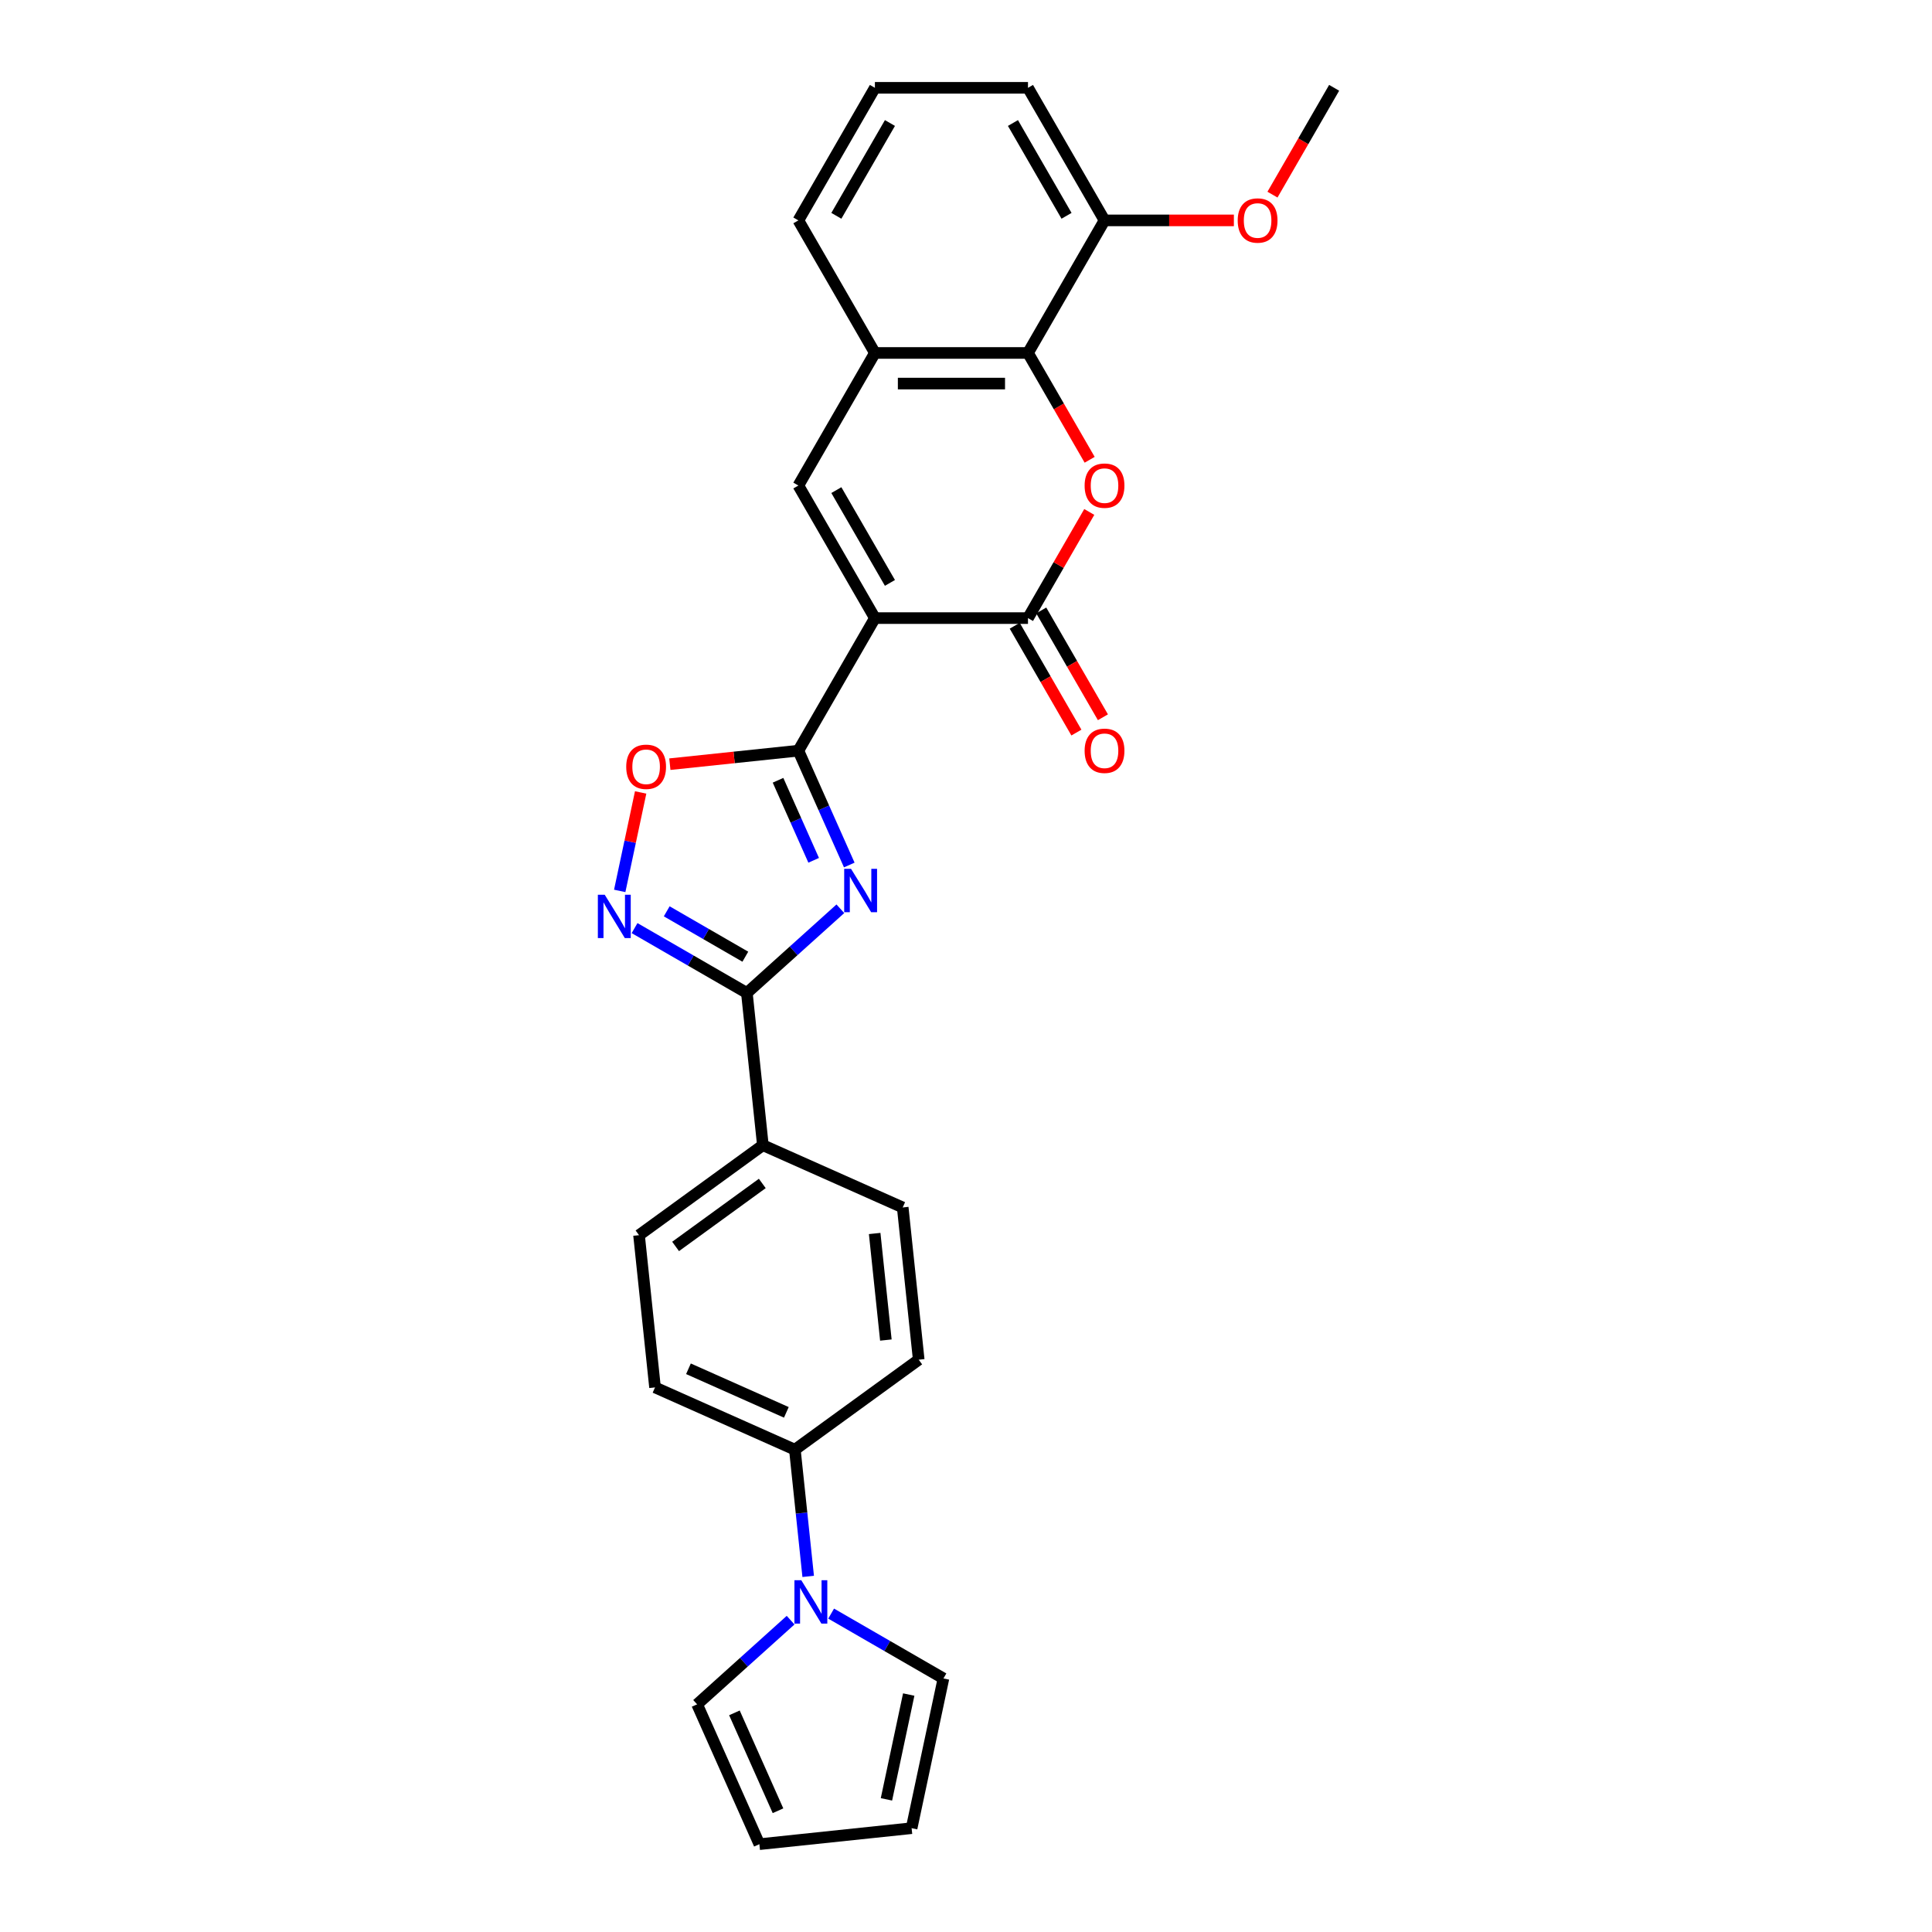 <?xml version='1.0' encoding='iso-8859-1'?>
<svg version='1.1' baseProfile='full'
              xmlns='http://www.w3.org/2000/svg'
                      xmlns:rdkit='http://www.rdkit.org/xml'
                      xmlns:xlink='http://www.w3.org/1999/xlink'
                  xml:space='preserve'
width='1000px' height='1000px' viewBox='0 0 1000 1000'>
<!-- END OF HEADER -->
<rect style='opacity:1.0;fill:#FFFFFF;stroke:none' width='1000' height='1000' x='0' y='0'> </rect>
<path class='bond-1' d='M 452.849,319.927 L 413.233,388.546' style='fill:none;fill-rule:evenodd;stroke:#000000;stroke-width:6px;stroke-linecap:butt;stroke-linejoin:miter;stroke-opacity:1' />
<path class='bond-2' d='M 452.849,319.927 L 532.083,319.927' style='fill:none;fill-rule:evenodd;stroke:#000000;stroke-width:6px;stroke-linecap:butt;stroke-linejoin:miter;stroke-opacity:1' />
<path class='bond-5' d='M 452.849,319.927 L 413.233,251.309' style='fill:none;fill-rule:evenodd;stroke:#000000;stroke-width:6px;stroke-linecap:butt;stroke-linejoin:miter;stroke-opacity:1' />
<path class='bond-5' d='M 460.631,301.711 L 432.899,253.679' style='fill:none;fill-rule:evenodd;stroke:#000000;stroke-width:6px;stroke-linecap:butt;stroke-linejoin:miter;stroke-opacity:1' />
<path class='bond-0' d='M 439.583,447.729 L 426.408,418.137' style='fill:none;fill-rule:evenodd;stroke:#0000FF;stroke-width:6px;stroke-linecap:butt;stroke-linejoin:miter;stroke-opacity:1' />
<path class='bond-0' d='M 426.408,418.137 L 413.233,388.546' style='fill:none;fill-rule:evenodd;stroke:#000000;stroke-width:6px;stroke-linecap:butt;stroke-linejoin:miter;stroke-opacity:1' />
<path class='bond-0' d='M 421.154,445.297 L 411.931,424.583' style='fill:none;fill-rule:evenodd;stroke:#0000FF;stroke-width:6px;stroke-linecap:butt;stroke-linejoin:miter;stroke-opacity:1' />
<path class='bond-0' d='M 411.931,424.583 L 402.709,403.869' style='fill:none;fill-rule:evenodd;stroke:#000000;stroke-width:6px;stroke-linecap:butt;stroke-linejoin:miter;stroke-opacity:1' />
<path class='bond-4' d='M 434.969,470.375 L 410.774,492.161' style='fill:none;fill-rule:evenodd;stroke:#0000FF;stroke-width:6px;stroke-linecap:butt;stroke-linejoin:miter;stroke-opacity:1' />
<path class='bond-4' d='M 410.774,492.161 L 386.578,513.947' style='fill:none;fill-rule:evenodd;stroke:#000000;stroke-width:6px;stroke-linecap:butt;stroke-linejoin:miter;stroke-opacity:1' />
<path class='bond-7' d='M 413.233,388.546 L 379.974,392.041' style='fill:none;fill-rule:evenodd;stroke:#000000;stroke-width:6px;stroke-linecap:butt;stroke-linejoin:miter;stroke-opacity:1' />
<path class='bond-7' d='M 379.974,392.041 L 346.714,395.537' style='fill:none;fill-rule:evenodd;stroke:#FF0000;stroke-width:6px;stroke-linecap:butt;stroke-linejoin:miter;stroke-opacity:1' />
<path class='bond-3' d='M 532.083,319.927 L 547.944,292.456' style='fill:none;fill-rule:evenodd;stroke:#000000;stroke-width:6px;stroke-linecap:butt;stroke-linejoin:miter;stroke-opacity:1' />
<path class='bond-3' d='M 547.944,292.456 L 563.804,264.985' style='fill:none;fill-rule:evenodd;stroke:#FF0000;stroke-width:6px;stroke-linecap:butt;stroke-linejoin:miter;stroke-opacity:1' />
<path class='bond-13' d='M 525.221,323.889 L 541.182,351.535' style='fill:none;fill-rule:evenodd;stroke:#000000;stroke-width:6px;stroke-linecap:butt;stroke-linejoin:miter;stroke-opacity:1' />
<path class='bond-13' d='M 541.182,351.535 L 557.144,379.18' style='fill:none;fill-rule:evenodd;stroke:#FF0000;stroke-width:6px;stroke-linecap:butt;stroke-linejoin:miter;stroke-opacity:1' />
<path class='bond-13' d='M 538.945,315.966 L 554.906,343.611' style='fill:none;fill-rule:evenodd;stroke:#000000;stroke-width:6px;stroke-linecap:butt;stroke-linejoin:miter;stroke-opacity:1' />
<path class='bond-13' d='M 554.906,343.611 L 570.867,371.257' style='fill:none;fill-rule:evenodd;stroke:#FF0000;stroke-width:6px;stroke-linecap:butt;stroke-linejoin:miter;stroke-opacity:1' />
<path class='bond-28' d='M 564.005,237.982 L 548.044,210.337' style='fill:none;fill-rule:evenodd;stroke:#FF0000;stroke-width:6px;stroke-linecap:butt;stroke-linejoin:miter;stroke-opacity:1' />
<path class='bond-28' d='M 548.044,210.337 L 532.083,182.691' style='fill:none;fill-rule:evenodd;stroke:#000000;stroke-width:6px;stroke-linecap:butt;stroke-linejoin:miter;stroke-opacity:1' />
<path class='bond-11' d='M 386.578,513.947 L 394.86,592.746' style='fill:none;fill-rule:evenodd;stroke:#000000;stroke-width:6px;stroke-linecap:butt;stroke-linejoin:miter;stroke-opacity:1' />
<path class='bond-29' d='M 386.578,513.947 L 357.514,497.167' style='fill:none;fill-rule:evenodd;stroke:#000000;stroke-width:6px;stroke-linecap:butt;stroke-linejoin:miter;stroke-opacity:1' />
<path class='bond-29' d='M 357.514,497.167 L 328.45,480.387' style='fill:none;fill-rule:evenodd;stroke:#0000FF;stroke-width:6px;stroke-linecap:butt;stroke-linejoin:miter;stroke-opacity:1' />
<path class='bond-29' d='M 385.782,495.189 L 365.437,483.443' style='fill:none;fill-rule:evenodd;stroke:#000000;stroke-width:6px;stroke-linecap:butt;stroke-linejoin:miter;stroke-opacity:1' />
<path class='bond-29' d='M 365.437,483.443 L 345.093,471.697' style='fill:none;fill-rule:evenodd;stroke:#0000FF;stroke-width:6px;stroke-linecap:butt;stroke-linejoin:miter;stroke-opacity:1' />
<path class='bond-9' d='M 413.233,251.309 L 452.849,182.691' style='fill:none;fill-rule:evenodd;stroke:#000000;stroke-width:6px;stroke-linecap:butt;stroke-linejoin:miter;stroke-opacity:1' />
<path class='bond-6' d='M 320.766,461.13 L 326.182,435.648' style='fill:none;fill-rule:evenodd;stroke:#0000FF;stroke-width:6px;stroke-linecap:butt;stroke-linejoin:miter;stroke-opacity:1' />
<path class='bond-6' d='M 326.182,435.648 L 331.598,410.166' style='fill:none;fill-rule:evenodd;stroke:#FF0000;stroke-width:6px;stroke-linecap:butt;stroke-linejoin:miter;stroke-opacity:1' />
<path class='bond-8' d='M 532.083,182.691 L 452.849,182.691' style='fill:none;fill-rule:evenodd;stroke:#000000;stroke-width:6px;stroke-linecap:butt;stroke-linejoin:miter;stroke-opacity:1' />
<path class='bond-8' d='M 520.198,198.538 L 464.734,198.538' style='fill:none;fill-rule:evenodd;stroke:#000000;stroke-width:6px;stroke-linecap:butt;stroke-linejoin:miter;stroke-opacity:1' />
<path class='bond-16' d='M 532.083,182.691 L 571.7,114.073' style='fill:none;fill-rule:evenodd;stroke:#000000;stroke-width:6px;stroke-linecap:butt;stroke-linejoin:miter;stroke-opacity:1' />
<path class='bond-24' d='M 452.849,182.691 L 413.233,114.073' style='fill:none;fill-rule:evenodd;stroke:#000000;stroke-width:6px;stroke-linecap:butt;stroke-linejoin:miter;stroke-opacity:1' />
<path class='bond-10' d='M 418.319,815.944 L 414.872,783.145' style='fill:none;fill-rule:evenodd;stroke:#0000FF;stroke-width:6px;stroke-linecap:butt;stroke-linejoin:miter;stroke-opacity:1' />
<path class='bond-10' d='M 414.872,783.145 L 411.424,750.345' style='fill:none;fill-rule:evenodd;stroke:#000000;stroke-width:6px;stroke-linecap:butt;stroke-linejoin:miter;stroke-opacity:1' />
<path class='bond-14' d='M 430.197,835.201 L 459.261,851.981' style='fill:none;fill-rule:evenodd;stroke:#0000FF;stroke-width:6px;stroke-linecap:butt;stroke-linejoin:miter;stroke-opacity:1' />
<path class='bond-14' d='M 459.261,851.981 L 488.325,868.761' style='fill:none;fill-rule:evenodd;stroke:#000000;stroke-width:6px;stroke-linecap:butt;stroke-linejoin:miter;stroke-opacity:1' />
<path class='bond-15' d='M 409.216,838.59 L 385.02,860.376' style='fill:none;fill-rule:evenodd;stroke:#0000FF;stroke-width:6px;stroke-linecap:butt;stroke-linejoin:miter;stroke-opacity:1' />
<path class='bond-15' d='M 385.02,860.376 L 360.825,882.162' style='fill:none;fill-rule:evenodd;stroke:#000000;stroke-width:6px;stroke-linecap:butt;stroke-linejoin:miter;stroke-opacity:1' />
<path class='bond-19' d='M 394.86,592.746 L 330.759,639.318' style='fill:none;fill-rule:evenodd;stroke:#000000;stroke-width:6px;stroke-linecap:butt;stroke-linejoin:miter;stroke-opacity:1' />
<path class='bond-19' d='M 394.559,612.552 L 349.688,645.153' style='fill:none;fill-rule:evenodd;stroke:#000000;stroke-width:6px;stroke-linecap:butt;stroke-linejoin:miter;stroke-opacity:1' />
<path class='bond-20' d='M 394.86,592.746 L 467.243,624.973' style='fill:none;fill-rule:evenodd;stroke:#000000;stroke-width:6px;stroke-linecap:butt;stroke-linejoin:miter;stroke-opacity:1' />
<path class='bond-12' d='M 411.424,750.345 L 475.526,703.773' style='fill:none;fill-rule:evenodd;stroke:#000000;stroke-width:6px;stroke-linecap:butt;stroke-linejoin:miter;stroke-opacity:1' />
<path class='bond-31' d='M 411.424,750.345 L 339.041,718.118' style='fill:none;fill-rule:evenodd;stroke:#000000;stroke-width:6px;stroke-linecap:butt;stroke-linejoin:miter;stroke-opacity:1' />
<path class='bond-31' d='M 407.012,731.034 L 356.344,708.475' style='fill:none;fill-rule:evenodd;stroke:#000000;stroke-width:6px;stroke-linecap:butt;stroke-linejoin:miter;stroke-opacity:1' />
<path class='bond-17' d='M 488.325,868.761 L 471.851,946.263' style='fill:none;fill-rule:evenodd;stroke:#000000;stroke-width:6px;stroke-linecap:butt;stroke-linejoin:miter;stroke-opacity:1' />
<path class='bond-17' d='M 470.353,877.092 L 458.822,931.343' style='fill:none;fill-rule:evenodd;stroke:#000000;stroke-width:6px;stroke-linecap:butt;stroke-linejoin:miter;stroke-opacity:1' />
<path class='bond-18' d='M 360.825,882.162 L 393.052,954.545' style='fill:none;fill-rule:evenodd;stroke:#000000;stroke-width:6px;stroke-linecap:butt;stroke-linejoin:miter;stroke-opacity:1' />
<path class='bond-18' d='M 380.135,886.574 L 402.694,937.243' style='fill:none;fill-rule:evenodd;stroke:#000000;stroke-width:6px;stroke-linecap:butt;stroke-linejoin:miter;stroke-opacity:1' />
<path class='bond-23' d='M 571.7,114.073 L 605.176,114.073' style='fill:none;fill-rule:evenodd;stroke:#000000;stroke-width:6px;stroke-linecap:butt;stroke-linejoin:miter;stroke-opacity:1' />
<path class='bond-23' d='M 605.176,114.073 L 638.652,114.073' style='fill:none;fill-rule:evenodd;stroke:#FF0000;stroke-width:6px;stroke-linecap:butt;stroke-linejoin:miter;stroke-opacity:1' />
<path class='bond-30' d='M 571.7,114.073 L 532.083,45.455' style='fill:none;fill-rule:evenodd;stroke:#000000;stroke-width:6px;stroke-linecap:butt;stroke-linejoin:miter;stroke-opacity:1' />
<path class='bond-30' d='M 552.034,111.703 L 524.302,63.671' style='fill:none;fill-rule:evenodd;stroke:#000000;stroke-width:6px;stroke-linecap:butt;stroke-linejoin:miter;stroke-opacity:1' />
<path class='bond-32' d='M 471.851,946.263 L 393.052,954.545' style='fill:none;fill-rule:evenodd;stroke:#000000;stroke-width:6px;stroke-linecap:butt;stroke-linejoin:miter;stroke-opacity:1' />
<path class='bond-22' d='M 330.759,639.318 L 339.041,718.118' style='fill:none;fill-rule:evenodd;stroke:#000000;stroke-width:6px;stroke-linecap:butt;stroke-linejoin:miter;stroke-opacity:1' />
<path class='bond-21' d='M 467.243,624.973 L 475.526,703.773' style='fill:none;fill-rule:evenodd;stroke:#000000;stroke-width:6px;stroke-linecap:butt;stroke-linejoin:miter;stroke-opacity:1' />
<path class='bond-21' d='M 452.726,638.45 L 458.523,693.609' style='fill:none;fill-rule:evenodd;stroke:#000000;stroke-width:6px;stroke-linecap:butt;stroke-linejoin:miter;stroke-opacity:1' />
<path class='bond-27' d='M 658.628,100.746 L 674.589,73.1' style='fill:none;fill-rule:evenodd;stroke:#FF0000;stroke-width:6px;stroke-linecap:butt;stroke-linejoin:miter;stroke-opacity:1' />
<path class='bond-27' d='M 674.589,73.1 L 690.55,45.455' style='fill:none;fill-rule:evenodd;stroke:#000000;stroke-width:6px;stroke-linecap:butt;stroke-linejoin:miter;stroke-opacity:1' />
<path class='bond-25' d='M 413.233,114.073 L 452.849,45.455' style='fill:none;fill-rule:evenodd;stroke:#000000;stroke-width:6px;stroke-linecap:butt;stroke-linejoin:miter;stroke-opacity:1' />
<path class='bond-25' d='M 432.899,111.703 L 460.631,63.671' style='fill:none;fill-rule:evenodd;stroke:#000000;stroke-width:6px;stroke-linecap:butt;stroke-linejoin:miter;stroke-opacity:1' />
<path class='bond-26' d='M 452.849,45.455 L 532.083,45.455' style='fill:none;fill-rule:evenodd;stroke:#000000;stroke-width:6px;stroke-linecap:butt;stroke-linejoin:miter;stroke-opacity:1' />
<path  class='atom-1' d='M 440.5 449.71
L 447.853 461.595
Q 448.582 462.767, 449.754 464.891
Q 450.927 467.014, 450.99 467.141
L 450.99 449.71
L 453.97 449.71
L 453.97 472.149
L 450.895 472.149
L 443.004 459.154
Q 442.085 457.633, 441.102 455.89
Q 440.151 454.147, 439.866 453.608
L 439.866 472.149
L 436.95 472.149
L 436.95 449.71
L 440.5 449.71
' fill='#0000FF'/>
<path  class='atom-4' d='M 561.399 251.373
Q 561.399 245.985, 564.062 242.974
Q 566.724 239.963, 571.7 239.963
Q 576.676 239.963, 579.338 242.974
Q 582 245.985, 582 251.373
Q 582 256.824, 579.306 259.93
Q 576.612 263.004, 571.7 263.004
Q 566.756 263.004, 564.062 259.93
Q 561.399 256.856, 561.399 251.373
M 571.7 260.469
Q 575.123 260.469, 576.961 258.187
Q 578.831 255.873, 578.831 251.373
Q 578.831 246.967, 576.961 244.749
Q 575.123 242.498, 571.7 242.498
Q 568.277 242.498, 566.407 244.717
Q 564.569 246.936, 564.569 251.373
Q 564.569 255.905, 566.407 258.187
Q 568.277 260.469, 571.7 260.469
' fill='#FF0000'/>
<path  class='atom-7' d='M 313 463.11
L 320.353 474.995
Q 321.081 476.168, 322.254 478.292
Q 323.427 480.415, 323.49 480.542
L 323.49 463.11
L 326.469 463.11
L 326.469 485.549
L 323.395 485.549
L 315.503 472.555
Q 314.584 471.034, 313.602 469.291
Q 312.651 467.548, 312.366 467.009
L 312.366 485.549
L 309.45 485.549
L 309.45 463.11
L 313 463.11
' fill='#0000FF'/>
<path  class='atom-8' d='M 324.133 396.891
Q 324.133 391.503, 326.795 388.492
Q 329.457 385.482, 334.433 385.482
Q 339.409 385.482, 342.071 388.492
Q 344.734 391.503, 344.734 396.891
Q 344.734 402.342, 342.04 405.448
Q 339.346 408.523, 334.433 408.523
Q 329.489 408.523, 326.795 405.448
Q 324.133 402.374, 324.133 396.891
M 334.433 405.987
Q 337.856 405.987, 339.694 403.705
Q 341.564 401.392, 341.564 396.891
Q 341.564 392.486, 339.694 390.267
Q 337.856 388.017, 334.433 388.017
Q 331.01 388.017, 329.14 390.236
Q 327.302 392.454, 327.302 396.891
Q 327.302 401.423, 329.14 403.705
Q 331.01 405.987, 334.433 405.987
' fill='#FF0000'/>
<path  class='atom-11' d='M 414.747 817.925
L 422.099 829.81
Q 422.828 830.983, 424.001 833.106
Q 425.174 835.23, 425.237 835.356
L 425.237 817.925
L 428.216 817.925
L 428.216 840.364
L 425.142 840.364
L 417.25 827.37
Q 416.331 825.848, 415.349 824.105
Q 414.398 822.362, 414.113 821.823
L 414.113 840.364
L 411.197 840.364
L 411.197 817.925
L 414.747 817.925
' fill='#0000FF'/>
<path  class='atom-14' d='M 561.399 388.609
Q 561.399 383.221, 564.062 380.21
Q 566.724 377.199, 571.7 377.199
Q 576.676 377.199, 579.338 380.21
Q 582 383.221, 582 388.609
Q 582 394.06, 579.306 397.166
Q 576.612 400.241, 571.7 400.241
Q 566.756 400.241, 564.062 397.166
Q 561.399 394.092, 561.399 388.609
M 571.7 397.705
Q 575.123 397.705, 576.961 395.423
Q 578.831 393.11, 578.831 388.609
Q 578.831 384.204, 576.961 381.985
Q 575.123 379.735, 571.7 379.735
Q 568.277 379.735, 566.407 381.953
Q 564.569 384.172, 564.569 388.609
Q 564.569 393.141, 566.407 395.423
Q 568.277 397.705, 571.7 397.705
' fill='#FF0000'/>
<path  class='atom-24' d='M 640.633 114.136
Q 640.633 108.748, 643.295 105.737
Q 645.957 102.727, 650.933 102.727
Q 655.909 102.727, 658.571 105.737
Q 661.234 108.748, 661.234 114.136
Q 661.234 119.587, 658.54 122.693
Q 655.846 125.768, 650.933 125.768
Q 645.989 125.768, 643.295 122.693
Q 640.633 119.619, 640.633 114.136
M 650.933 123.232
Q 654.356 123.232, 656.194 120.95
Q 658.064 118.637, 658.064 114.136
Q 658.064 109.731, 656.194 107.512
Q 654.356 105.262, 650.933 105.262
Q 647.51 105.262, 645.64 107.481
Q 643.802 109.699, 643.802 114.136
Q 643.802 118.668, 645.64 120.95
Q 647.51 123.232, 650.933 123.232
' fill='#FF0000'/>
</svg>
